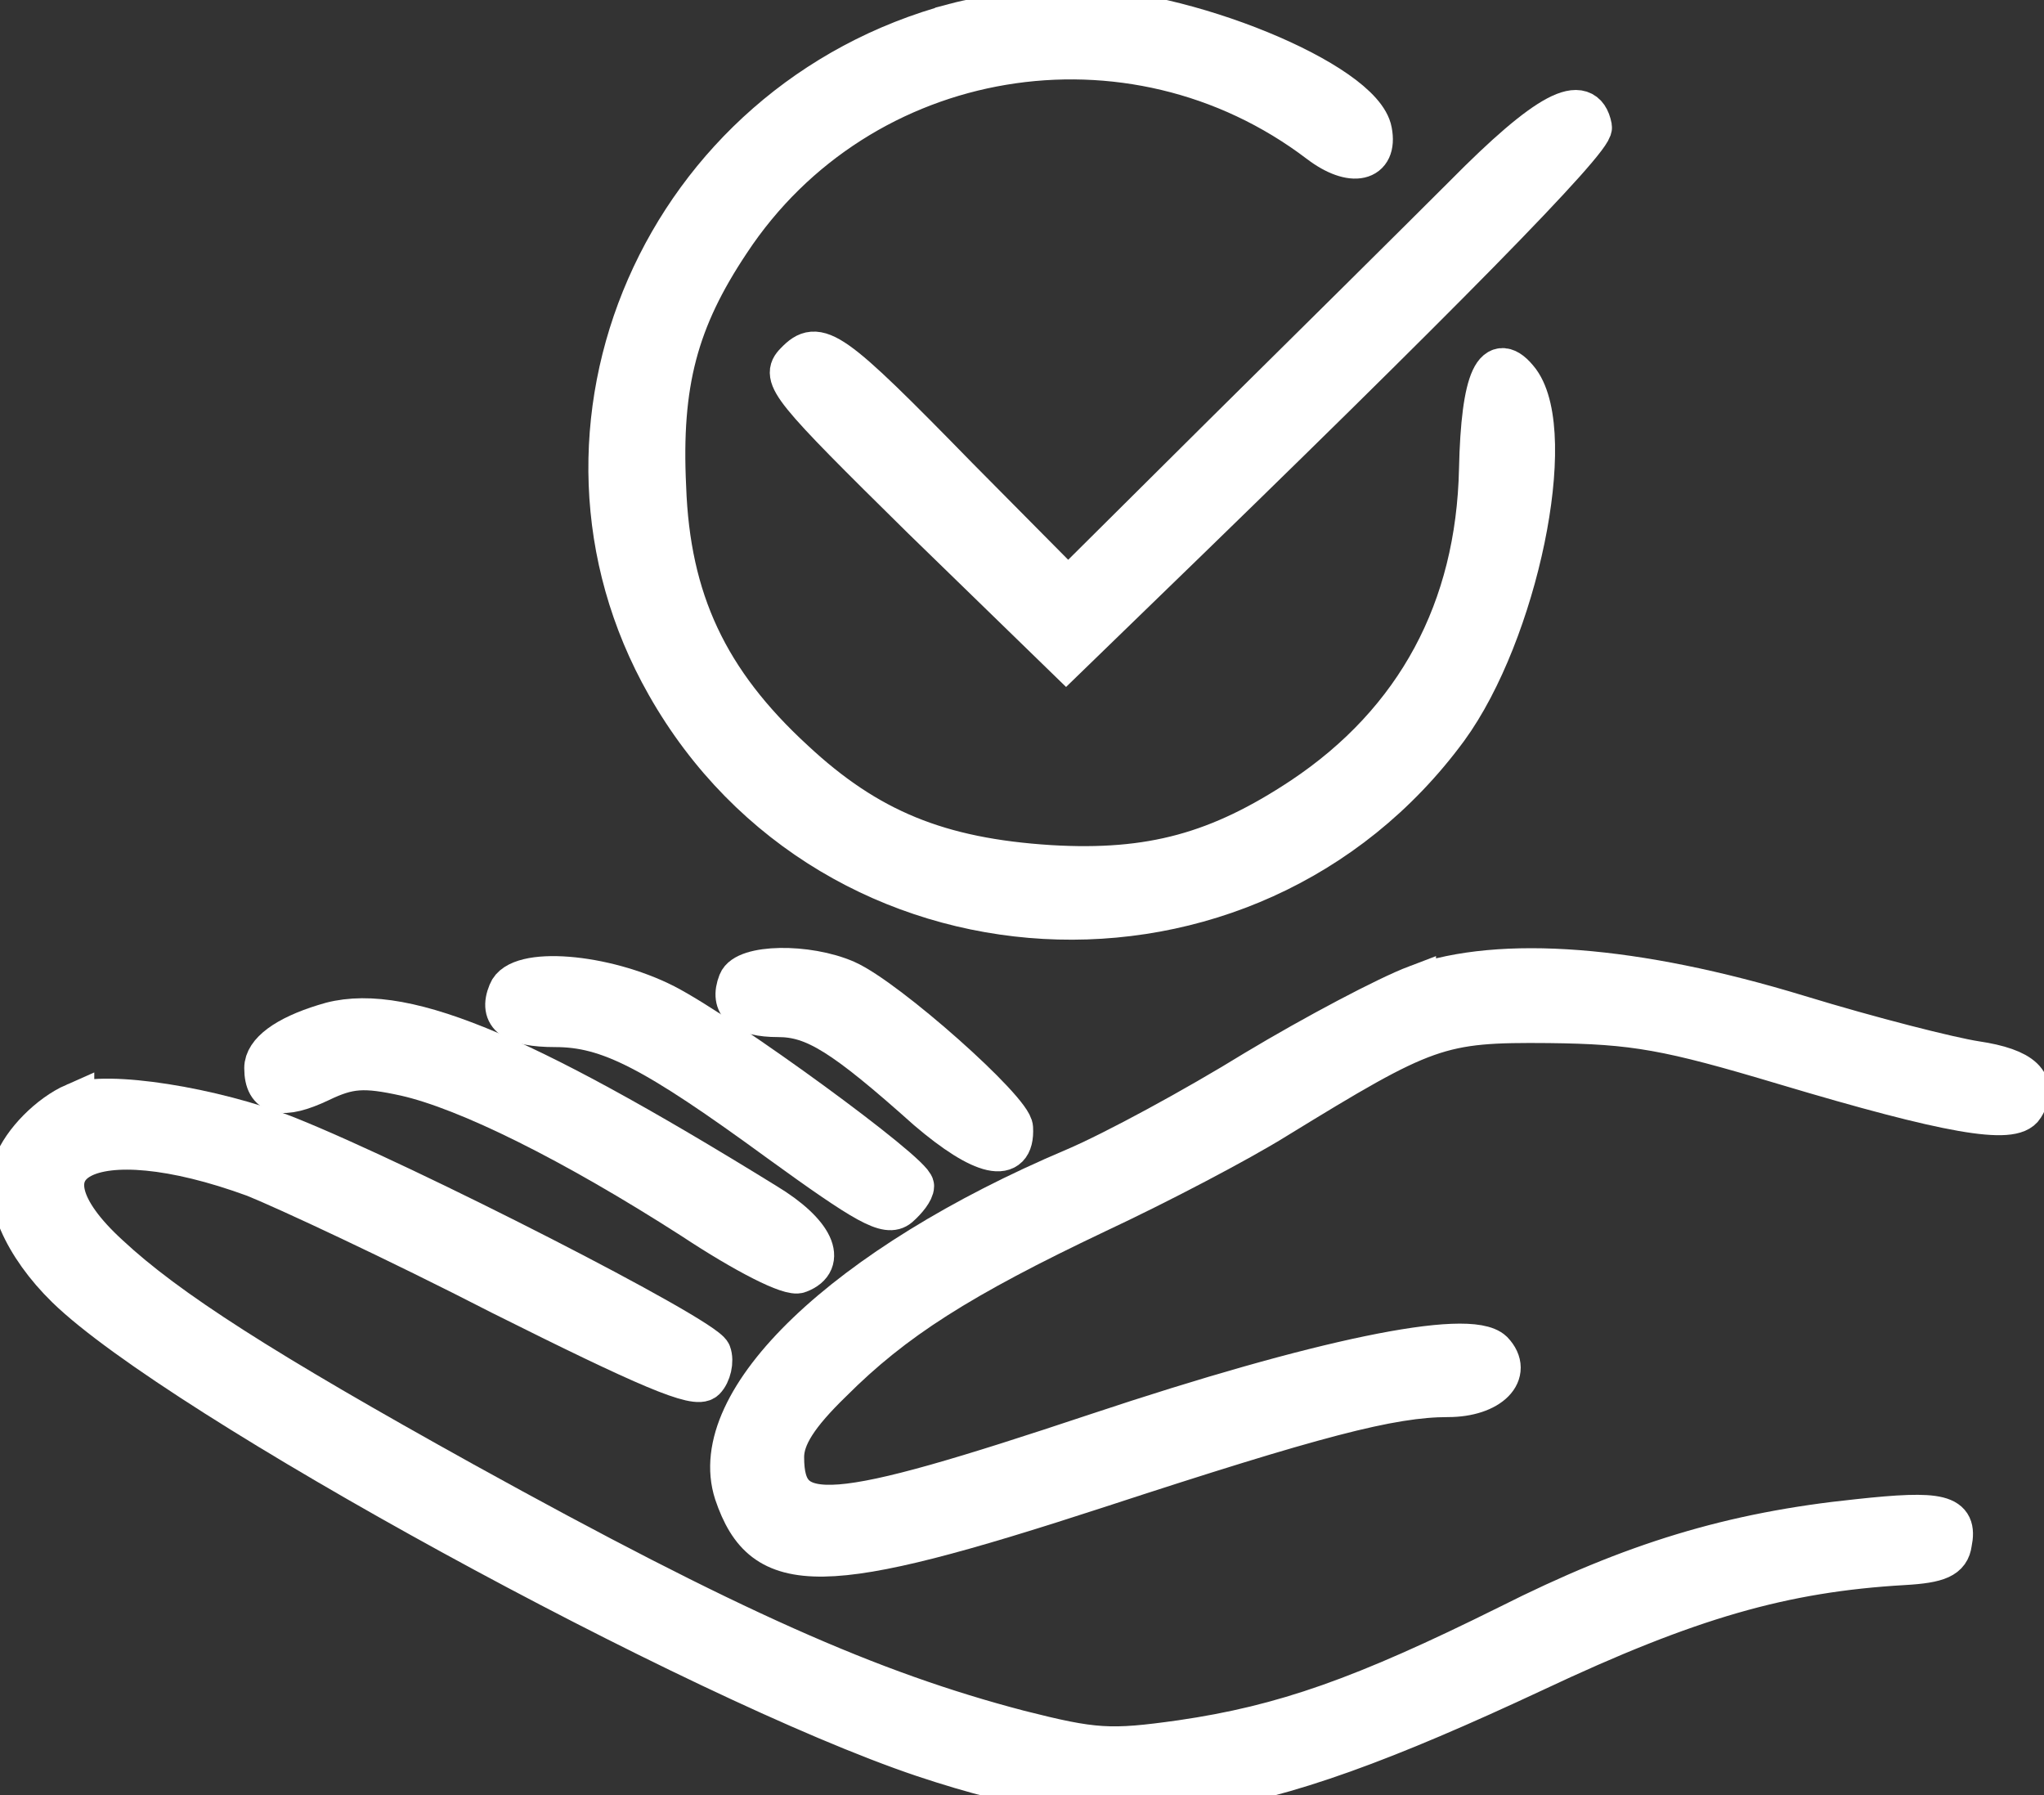 <?xml version="1.0" encoding="utf-8"?>
<svg id="master-artboard" viewBox="0 0 1116.043 980" version="1.1" xmlns="http://www.w3.org/2000/svg" x="0px" y="0px" style="enable-background:new 0 0 336 235.2;" width="1116.043px" height="980px"><rect x="0" y="0" width="1116.043" height="980" fill="#333333" stroke="none"/><rect id="ee-background" x="0" y="0" width="1116.043" height="980" style="fill: white; fill-opacity: 0; pointer-events: none;"/><g transform="matrix(5.459, 0, 0, 5.459, -205.098, -241.792)"><g transform="translate(0,300) scale(0.1,-0.1)" fill="#000000" stroke="none">
<path d="M1331 2534 c-292 -78 -435 -405 -289 -662 166 -293 582 -316 782 -44&#10;70 96 111 294 72 348 -25 33 -39 3 -41 -88 -3 -140 -63 -252 -177 -328 -83&#10;-55 -151 -74 -252 -68 -111 7 -182 36 -256 105 -86 79 -124 160 -128 273 -5&#10;104 12 167 64 245 130 197 401 242 589 99 33 -25 59 -19 53 12 -9 50 -191 124&#10;-300 123 -35 0 -87 -7 -117 -15z" style="fill: rgb(255, 255, 255); stroke: rgb(255, 255, 255); stroke-width: 40; paint-order: stroke; fill-opacity: 1;"/>
<path d="M1840 2362 c-47 -47 -155 -154 -241 -239 l-155 -154 -110 111 c-127&#10;130 -140 139 -163 115 -15 -15 -6 -26 127 -157 l144 -140 66 64 c310 300 462&#10;455 460 468 -7 36 -45 16 -128 -68z" style="fill: rgb(255, 255, 255); stroke: rgb(255, 255, 255); stroke-width: 40; paint-order: stroke; fill-opacity: 1;"/>
<path d="M1114 1575 c-9 -23 5 -35 40 -35 36 0 65 -18 149 -93 55 -47 88 -55&#10;86 -18 0 18 -126 130 -167 148 -39 17 -101 16 -108 -2z" style="fill: rgb(255, 255, 255); stroke: rgb(255, 255, 255); stroke-width: 40; paint-order: stroke; fill-opacity: 1;"/>
<path d="M1792 1572 c-29 -11 -101 -49 -161 -85 -60 -37 -141 -81 -181 -98&#10;-229 -97 -370 -232 -340 -325 29 -86 88 -85 364 5 217 71 293 91 350 91 42 0&#10;66 24 45 46 -24 23 -174 -8 -396 -82 -267 -89 -313 -93 -313 -24 0 20 14 42&#10;48 75 62 62 128 104 265 169 62 29 142 71 179 94 150 92 163 97 273 96 86 -1&#10;119 -7 236 -42 164 -49 228 -60 239 -42 15 24 -1 39 -48 46 -26 4 -105 24&#10;-177 46 -164 50 -298 60 -383 30z" style="fill: rgb(255, 255, 255); stroke: rgb(255, 255, 255); stroke-width: 40; paint-order: stroke; fill-opacity: 1;"/>
<path d="M884 1565 c-10 -24 5 -35 47 -35 53 0 98 -23 224 -115 87 -63 108&#10;-75 120 -65 8 7 15 16 15 21 0 13 -189 151 -249 182 -61 31 -147 38 -157 12z" style="fill: rgb(255, 255, 255); stroke: rgb(255, 255, 255); stroke-width: 40; paint-order: stroke; fill-opacity: 1;"/>
<path d="M700 1533 c-39 -12 -60 -28 -60 -44 0 -28 18 -32 56 -14 29 14 44 15&#10;85 6 62 -14 167 -66 287 -143 53 -35 98 -58 107 -54 29 11 15 41 -33 70 -251&#10;155 -369 203 -442 179z" style="fill: rgb(255, 255, 255); stroke: rgb(255, 255, 255); stroke-width: 40; paint-order: stroke; fill-opacity: 1;"/>
<path d="M450 1454 c-25 -11 -52 -38 -61 -62 -12 -31 10 -81 53 -123 112 -109&#10;631 -393 857 -469 204 -68 318 -52 611 85 155 73 249 100 370 107 35 2 46 7&#10;48 22 6 29 -11 33 -94 24 -126 -13 -225 -43 -350 -106 -145 -72 -224 -100&#10;-327 -115 -71 -10 -87 -9 -162 10 -149 39 -289 101 -555 248 -202 112 -297&#10;173 -355 227 -103 94 -19 138 145 78 30 -12 142 -64 247 -118 146 -73 195 -94&#10;204 -85 6 6 9 19 6 27 -7 17 -304 169 -424 217 -74 29 -181 46 -213 33z" style="fill: rgb(255, 255, 255); stroke: rgb(255, 255, 255); stroke-width: 40; paint-order: stroke; fill-opacity: 1;"/>
</g></g><path d="M 178.995 377.99" style="fill: rgb(255, 255, 255); fill-opacity: 1; stroke: rgb(0, 0, 0); stroke-opacity: 1; stroke-width: 0; paint-order: fill;"/><path d="M 416.567 410.105" style="fill: rgb(255, 255, 255); fill-opacity: 1; stroke: rgb(0, 0, 0); stroke-opacity: 1; stroke-width: 0; paint-order: fill;"/></svg>